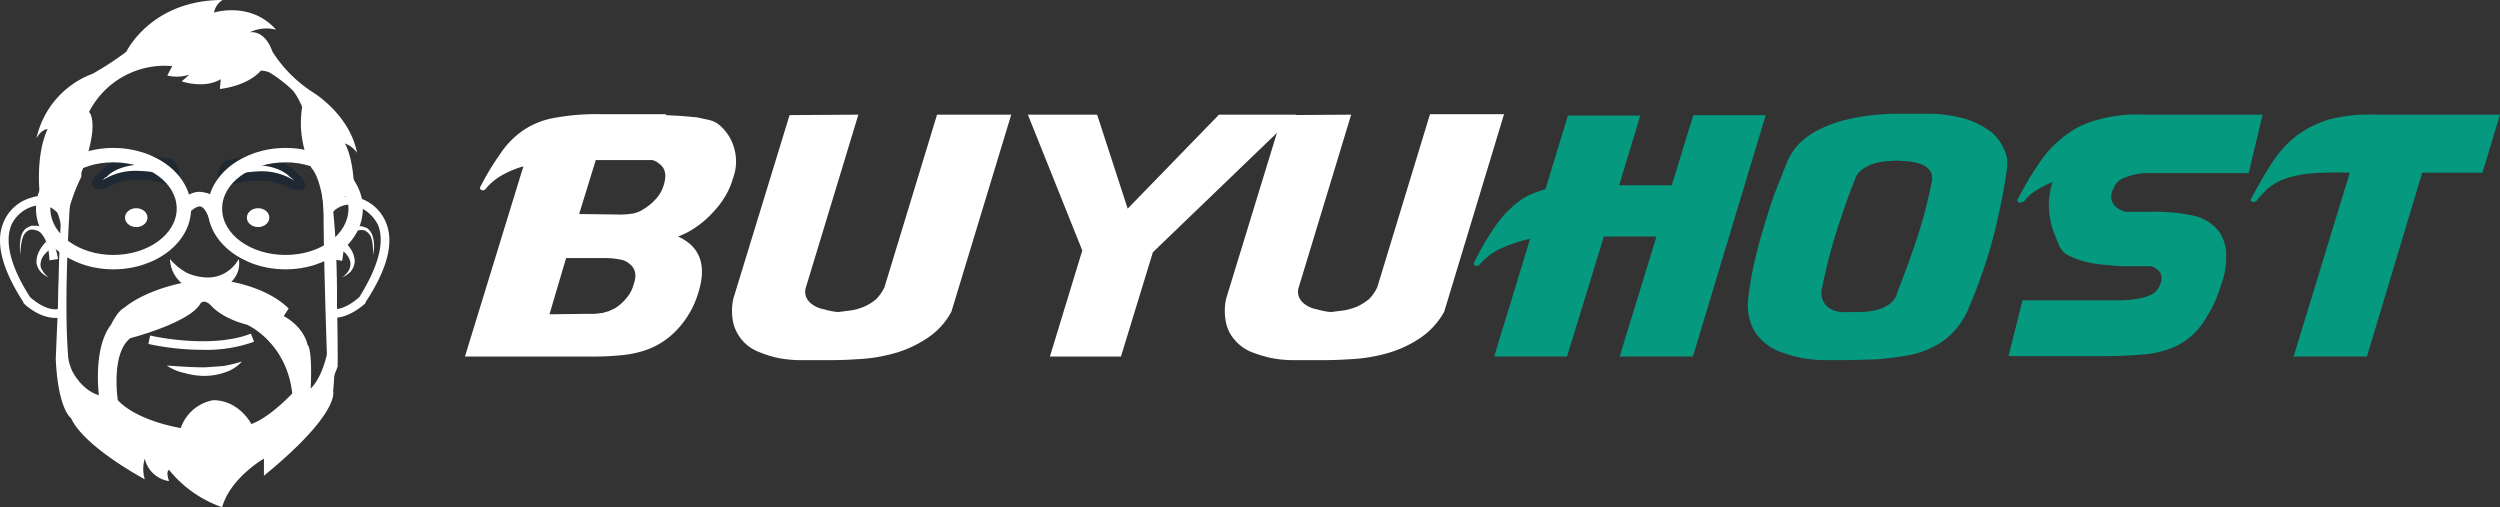 <svg xmlns="http://www.w3.org/2000/svg" viewBox="0 0 556 112.8"><rect x="0" y="0" width="556" height="112.8" fill="#333333" stroke="none"/><defs><style>.cls-1{fill:#059980;}.cls-2{fill:#fff;}.cls-3{fill:#1f2933;}</style></defs><g id="Layer_2" data-name="Layer 2"><g id="Layer_1-2" data-name="Layer 1"><g id="buyuhost_light" data-name="buyuhost light"><g id="Host"><path class="cls-1" d="M368.4,52.6H356.7l-8.2,26.7H332.3l8-26.2a34,34,0,0,0-6.6,2.2,13.7,13.7,0,0,0-4.6,3.5.9.9,0,0,1-.9.3c-.4-.1-.5-.3-.4-.6q1.6-3.3,3.3-6a37.2,37.2,0,0,1,3.5-4.8,26.4,26.4,0,0,1,4-3.5,19.5,19.5,0,0,1,5.1-2.1l5-16.4h16.1l-4.7,15.5h11.7l4.8-15.6h16.1L376.5,79.3H360.2Z"/><path class="cls-1" d="M443.1,53.5a119.1,119.1,0,0,1-5.6,15.8,16.8,16.8,0,0,1-5.3,6.5,20,20,0,0,1-7.7,3.2c-2.3.4-4.5.7-6.8.9l-6.7.2h-5.1a31.7,31.7,0,0,1-5.3-.5,33.6,33.6,0,0,1-4.8-1.4,11.4,11.4,0,0,1-3.9-2.5,9,9,0,0,1-2.5-3.8,11.8,11.8,0,0,1-.6-5.5,72.8,72.8,0,0,1,1.3-7.7c.6-2.7,1.3-5.3,2.1-8s1.6-5.2,2.5-7.7l2.8-7.1a14.5,14.5,0,0,1,2.4-3.7,16.3,16.3,0,0,1,4.7-3.4,29.9,29.9,0,0,1,7.5-2.5,49.4,49.4,0,0,1,10.9-1h6.9a32.9,32.9,0,0,1,7.1,1.1,19.3,19.3,0,0,1,5.9,3,10.6,10.6,0,0,1,3.5,6v1.9A145.2,145.2,0,0,1,443.1,53.5Zm-16.7-.7a100.9,100.9,0,0,0,3.2-12.3,3.2,3.2,0,0,0-.4-2.6,4.3,4.3,0,0,0-2-1.4,10.7,10.7,0,0,0-2.7-.6l-2.6-.2-2.7.2a14,14,0,0,0-2.8.6,9.4,9.4,0,0,0-2.4,1.3,4.4,4.4,0,0,0-1.5,2.2c-1.5,3.7-2.8,7.6-4.1,11.6a119.1,119.1,0,0,0-3.1,12.1,4.3,4.3,0,0,0-.1,2.5,4,4,0,0,0,1.1,1.9,4.9,4.9,0,0,0,2,1.1,8.2,8.2,0,0,0,2.7.2h3.1a18.6,18.6,0,0,0,3.4-.5,8.7,8.7,0,0,0,2.9-1.4,4.6,4.6,0,0,0,1.6-2.6C423.6,60.8,425.1,56.8,426.4,52.8Z"/><path class="cls-1" d="M449.8,66.8H471a27.3,27.3,0,0,0,4.1-.3,11.3,11.3,0,0,0,3.4-1,3.8,3.8,0,0,0,1.9-2.2,3.3,3.3,0,0,0,.1-2.6,4.3,4.3,0,0,0-2-1.5h-7.1l-4.3-.4A24.8,24.8,0,0,1,463,58a19.3,19.3,0,0,1-3.2-1.3,4.3,4.3,0,0,1-1.8-2l-1.2-2.9a18.9,18.9,0,0,1-.9-3.4,15.9,15.9,0,0,1-.2-3.8,14.9,14.9,0,0,1,.8-4.1,20.2,20.2,0,0,0-3.6,1.8,10.5,10.5,0,0,0-2.7,2.4c-.2.2-.3.2-.4.2a.8.8,0,0,1-.8.1.4.4,0,0,1-.3-.6,72.3,72.3,0,0,1,4.8-8.1,24,24,0,0,1,5.5-5.9,19.4,19.4,0,0,1,7.3-3.7,32.3,32.3,0,0,1,10.5-1.2h26.4l-3.1,13H477a13.6,13.6,0,0,0-4.4,1,3.8,3.8,0,0,0-2.5,2.3,3.7,3.7,0,0,0-.4,3,3.9,3.9,0,0,0,1.9,1.9l1.1.4h5.8a40.6,40.6,0,0,1,9.9,1,9.9,9.9,0,0,1,5.2,3.5,9.3,9.3,0,0,1,1.5,5.1,17.6,17.6,0,0,1-1.1,6.6,30.2,30.2,0,0,1-3.8,8.1,15.6,15.6,0,0,1-6.5,5.7,21,21,0,0,1-6.7,1.7,100.8,100.8,0,0,1-10.5.4H446.7Z"/><path class="cls-1" d="M552.1,38.4H538.7L526.4,79.3H510.1l12.5-40.9a82.5,82.5,0,0,0-9.1.2,24.1,24.1,0,0,0-5.7,1.3,13,13,0,0,0-3.5,2.1,29.6,29.6,0,0,0-2.4,2.6.9.9,0,0,1-.9.3c-.4-.1-.5-.3-.4-.6,1.6-3,3.1-5.7,4.7-8.1a25.1,25.1,0,0,1,5.3-5.9,23.9,23.9,0,0,1,7.3-3.7,35.6,35.6,0,0,1,10.5-1.1H556Z"/></g><g id="Buyu"><path class="cls-2" d="M148.1,25.6l3.6.2,3.3.3,2.8.6a6.1,6.1,0,0,1,1.8.8,10.2,10.2,0,0,1,3.6,5.2,10.6,10.6,0,0,1-.2,7,16.5,16.5,0,0,1-1.8,4.1,20.6,20.6,0,0,1-2.9,3.7,20.5,20.5,0,0,1-3.5,3,17.1,17.1,0,0,1-4,2.1c5,2.3,6.4,6.5,4.5,12.5a20.3,20.3,0,0,1-4.7,8.2,17.3,17.3,0,0,1-7.7,4.8,24.6,24.6,0,0,1-4.7.9,64.5,64.5,0,0,1-6.7.3H103.4l13-42.3a21,21,0,0,0-4.8,2,12.6,12.6,0,0,0-3.5,2.9.8.8,0,0,1-.9.4.5.5,0,0,1-.4-.7,60.6,60.6,0,0,1,4.6-7.6,19,19,0,0,1,5.1-5.1,17.8,17.8,0,0,1,6.9-2.7,51,51,0,0,1,10.4-.8h14.3Zm-18,44.2h2.2l1.7-.2,1.4-.4,1.3-.6a10.1,10.1,0,0,0,2.7-2.4,7.3,7.3,0,0,0,1.5-2.9c.8-2.1.4-3.7-1-4.7a4,4,0,0,0-2.1-.9,16.4,16.4,0,0,0-3.7-.3h-8.2l-3.7,12.5Zm6.7-22.1a19.6,19.6,0,0,0,3.9-.2,6.6,6.6,0,0,0,2.6-1.1,11.8,11.8,0,0,0,2.7-2.3,7.6,7.6,0,0,0,1.6-2.9c.7-2.2.4-3.8-1-4.8a3.7,3.7,0,0,0-1.5-.8H132.5l-3.7,12Z"/><path class="cls-2" d="M190.9,25.5,179.3,63.7a3.3,3.3,0,0,0,0,2.4,4,4,0,0,0,1.5,1.7,6.3,6.3,0,0,0,2.5,1,15.5,15.5,0,0,0,3.1.6l3.1-.4a12.3,12.3,0,0,0,2.9-.9,10.7,10.7,0,0,0,2.5-1.6,10,10,0,0,0,1.8-2.6l11.7-38.4h16.5L211.6,69.3a16,16,0,0,1-5.7,6.1,25.2,25.2,0,0,1-7.5,3.3,36,36,0,0,1-8,1.2c-2.7.2-5.2.2-7.4.2h-5a26.5,26.5,0,0,1-5-.5,25.3,25.3,0,0,1-4.4-1.4,9,9,0,0,1-3.5-2.5,9.2,9.2,0,0,1-2-3.8,12.6,12.6,0,0,1,0-5.5l12.5-40.8Z"/><path class="cls-2" d="M228.6,25.5H244l6.8,20.9,20.3-20.9h17.1L256.4,56.1l-7.1,23.2H233.5l7.2-23.6Z"/><path class="cls-2" d="M300.5,25.5,288.9,63.7a3.3,3.3,0,0,0,0,2.4,4,4,0,0,0,1.5,1.7,6.3,6.3,0,0,0,2.5,1,15.5,15.5,0,0,0,3.1.6l3.1-.4a14,14,0,0,0,2.9-.9,13.2,13.2,0,0,0,2.5-1.6,10,10,0,0,0,1.8-2.6L318,25.5c0-.1.1-.1.3-.1h16.2L321.2,69.3a16.8,16.8,0,0,1-5.7,6.1,25.2,25.2,0,0,1-7.5,3.3,36,36,0,0,1-8,1.2c-2.8.2-5.2.2-7.4.2h-5.1a26.3,26.3,0,0,1-4.9-.5,29.6,29.6,0,0,1-4.5-1.4,9.4,9.4,0,0,1-3.4-2.5,8.2,8.2,0,0,1-2-3.8,12.6,12.6,0,0,1,0-5.5l12.5-40.8Z"/></g><g id="Icon"><g id="face"><g id="head"><path id="outline" class="cls-2" d="M46.1,102.9c-12.7,0-30.6-14.5-31.4-15.1l-.2-.2v-.3c-2.9-10.9-.8-40.8-.7-42.7-.3-11.4,2.5-20.3,8.4-26.4C30,10.1,40.7,9.7,42.8,9.7h.6c16.8,0,24.9,10.9,25.2,11.4,6.8,10.8,6.5,58,6.5,60v.4c-6.7,18.9-28.3,21.4-28.6,21.4ZM16.2,86.5C18.4,88.3,34.8,101,46.1,101h.2c1-.1,20.7-2.8,26.9-20,0-3.1.1-48.8-6.1-58.8A30.6,30.6,0,0,0,43.4,11.6h-.6c-1.2,0-11.8.2-19.3,8-5.5,5.7-8.2,14.1-7.9,25h0C15.6,45,13.4,75.5,16.2,86.5Z"/></g><g id="bear"><g id="fill"><path class="cls-2" d="M74.1,47,72,45.4c-.2,6.9.7,33.4.7,33.4-1.3,5.7-3.6,7.6-3.6,7.6.4-9.3-.7-9.7-.7-9.7-1-4.3-5.3-6.4-5.3-6.4s1.1-1.7,1.1-1.7C57.8,62.4,46.5,62,46.5,62c-13.3,1.3-18.8,6.4-18.8,6.4-1.6.8-3,3.8-3,3.8C20.6,77.5,22,87.9,22,87.9c-4-1.2-6-5.5-6-5.5-4.1-9.8-1.3-35.2-1.3-35.2l-.9-1.3L12.4,79.8C12.9,91.1,15.8,93,15.8,93c2.9,6.4,16.4,13.6,16.4,13.6a8,8,0,0,1,0-4.6,6.5,6.5,0,0,0,5.4,5c-.8-2.3,0-2.5,0-2.5a26.1,26.1,0,0,0,11.8,8.3c1.9-6.6,9.3-10.8,9.3-10.8v3.8C75.6,92,74.1,87.1,74.1,87.1,76,62.9,74.1,47,74.1,47ZM55.9,94.3S53.2,89,47.4,89a9.4,9.4,0,0,0-7.2,6.2s-9.6-1.5-14-6.2c0,0-1.6-10.4,2.8-13.8,0,0,12.5-3.2,15.4-7.4,0,0,.6-1.6,2.4,0,0,0,2.2,2.9,8.1,4.4,0,0,8.8,3.8,10.1,15.3C65,87.5,60.1,92.8,55.9,94.3Z"/></g></g><g id="mouth"><g id="bottom"><path class="cls-2" d="M45.1,77.8A57.9,57.9,0,0,1,33,76.5l.4-1.9c.1.1,13.5,3.1,22.4-.4l.7,1.8A31.3,31.3,0,0,1,45.1,77.8Z"/></g><g id="top"><path class="cls-2" d="M37.1,81.3c3,.2,5.7.4,8.5.4l4.1-.3a30.6,30.6,0,0,0,4.1-1,8.5,8.5,0,0,1-3.7,2.4,14.2,14.2,0,0,1-4.5.8,16.1,16.1,0,0,1-4.4-.6A11.2,11.2,0,0,1,37.1,81.3Z"/></g></g><g id="noise"><path class="cls-2" d="M37.8,57.6a13.3,13.3,0,0,0,3.8,3.1,11.7,11.7,0,0,0,4.1,1,7.8,7.8,0,0,0,4-.8,8.2,8.2,0,0,0,3.4-3.3,5.4,5.4,0,0,1-.2,2.8,5.9,5.9,0,0,1-1.7,2.5,7.8,7.8,0,0,1-5.6,2,9.2,9.2,0,0,1-5.5-2.2A7.3,7.3,0,0,1,37.8,57.6Z"/></g><g id="eyes"><ellipse class="cls-2" cx="57.4" cy="48.4" rx="2.5" ry="2.1"/><ellipse class="cls-2" cx="30.3" cy="48.4" rx="2.5" ry="2.1"/></g><g id="eyebrown"><g id="fill-2" data-name="fill"><path class="cls-2" d="M50.6,36.3s-2.8,3,0,3.8c0,0,9.2-2.9,14.7,1.1,0,0,3.7.4,0-2.4C65.3,38.8,61.4,33.8,50.6,36.3Z"/><path class="cls-2" d="M37.7,36.3s2.8,3,0,3.8c0,0-9.2-2.9-14.7,1.1,0,0-3.7.4,0-2.4C23,38.8,26.9,33.8,37.7,36.3Z"/></g></g><g id="eyes-2" data-name="eyes"><path class="cls-2" d="M13.2,70.2c.1-.5.1-1,.2-1.6l-1,.2h0c-2.7,0-5.2-2.3-5.7-2.7C2.4,59.4,1,53.9,2.5,50.1a7.7,7.7,0,0,1,5.2-4.3h0L9,45.5c2,0,3.6,1.4,4.8,3a4.8,4.8,0,0,1,.7-2.1A7.6,7.6,0,0,0,9,43.6a5.7,5.7,0,0,0-1.8.3A9.4,9.4,0,0,0,.8,49.4C-1.1,53.8.4,59.8,5.2,67.2v.2c.1.1,3.3,3.3,7.1,3.3h.8Z"/><path class="cls-2" d="M11,57.9a12.3,12.3,0,0,0-.2-2,11.7,11.7,0,0,0-.5-2,5.6,5.6,0,0,0-.9-1.7,2.3,2.3,0,0,0-1.4-1H7.9a2,2,0,0,0-1.7.1,3.1,3.1,0,0,0-1.1,1.4,10.5,10.5,0,0,0-.5,4,9.5,9.5,0,0,1,.1-4.1,3.3,3.3,0,0,1,1.2-1.9L7,50.2H8.1a3.1,3.1,0,0,1,2.2,1.1,6.3,6.3,0,0,1,1.3,2,13.1,13.1,0,0,1,.8,2.1,14.2,14.2,0,0,1,.5,2.2Z"/><path class="cls-2" d="M11.4,55.3A5.3,5.3,0,0,0,10,56.5a3.2,3.2,0,0,0-.9,1.7,2.2,2.2,0,0,0,.3,1.9,5.4,5.4,0,0,0,1.4,1.6A5.5,5.5,0,0,1,9,60.4a3.6,3.6,0,0,1-.9-2.2,5.5,5.5,0,0,1,.7-2.5,8.5,8.5,0,0,1,1.4-1.9Z"/><path class="cls-2" d="M85.8,49.4a9.4,9.4,0,0,0-6.4-5.5,5.7,5.7,0,0,0-1.8-.3,6.6,6.6,0,0,0-4.5,1.9,3.9,3.9,0,0,1,.6,2,5.4,5.4,0,0,1,3.9-2l1.3.2h0a8.4,8.4,0,0,1,5.2,4.4c1.5,3.8,0,9.3-4.2,16-.5.4-3,2.7-5.7,2.7h-.4v1.9h.4c3.7,0,7-3.2,7.1-3.3v-.2C86.2,59.8,87.7,53.8,85.8,49.4Z"/><path class="cls-2" d="M74.2,57.7l.6-2.3a18,18,0,0,1,.8-2.1,9,9,0,0,1,1.4-2,3.4,3.4,0,0,1,2.3-1h1.1l1.2.4a3.5,3.5,0,0,1,1.3,1.9,7.6,7.6,0,0,1,.3,2.1,14.9,14.9,0,0,1-.2,2.1,14.8,14.8,0,0,0-.1-2.1,7.1,7.1,0,0,0-.4-2,2.9,2.9,0,0,0-1.3-1.4,2.5,2.5,0,0,0-1.7,0h-.1a2.4,2.4,0,0,0-1.5.9,7.7,7.7,0,0,0-1,1.8,13.3,13.3,0,0,0-.5,1.9l-.3,2.1Z"/><path class="cls-2" d="M72.8,52.7c.1.6.1,1.2.2,1.8v1.4A2.7,2.7,0,0,0,72.8,52.7Z"/><path class="cls-2" d="M72.6,51a5.1,5.1,0,0,1,.2,1.3,18,18,0,0,0,.2,2.2,19.3,19.3,0,0,0,.1,2.4v.3a3.4,3.4,0,0,0,1.3-2.5A5.3,5.3,0,0,0,72.6,51Z"/><path class="cls-2" d="M76.7,53.8a9,9,0,0,1,1.5,1.9,5.5,5.5,0,0,1,.7,2.5,4.3,4.3,0,0,1-.9,2.2,5.9,5.9,0,0,1-1.9,1.3,5.7,5.7,0,0,0,1.5-1.6,3.2,3.2,0,0,0,.3-1.9,4,4,0,0,0-.9-1.7,5.7,5.7,0,0,0-1.5-1.2Z"/></g><g id="hair"><path class="cls-2" d="M18.1,38.4c4.3-11.3,1.7-13.5,1.7-13.5A18.9,18.9,0,0,1,38.3,14.7l-1.1,2.1a9,9,0,0,0,4.9-.2l-1.7,1.5c5.7,1.7,8.7-.5,8.7-.5l-.2,2.2c6.8-.9,9.1-4.1,9.1-4.1,6.4.4,9.2,8.1,9.2,8.1a22.4,22.4,0,0,0,2.1,13.6c3.2,3.6,3.4,16.9,3.4,16.9,1.2-13.5,6.1-10.5,6.1-10.5,0-8.7-2.1-11.9-2.1-11.9A5.4,5.4,0,0,1,79.4,34c-1.6-8.5-9.7-13.4-9.7-13.4a29.6,29.6,0,0,1-9.1-9.1c-1.8-5.1-5.1-4.3-5.1-4.3a8.7,8.7,0,0,1,5.9-.6C55.7.2,47.6,2.8,47.6,2.8A4.2,4.2,0,0,1,49.5,0C33.6,0,28.1,11.5,28.1,11.5a65.5,65.5,0,0,1-7.5,4.9A19.9,19.9,0,0,0,8.1,30.8c1.1-2.1,2.5-2.1,2.5-2.1-2.7,5.7-1.8,14-1.8,14,5.4,1.9,5.3,12.5,5.3,12.5a38,38,0,0,1,4-15.9"/></g></g><g id="outline-2" data-name="outline"><g id="eyebrown-2" data-name="eyebrown"><path class="cls-3" d="M22.5,42.2c-1.4,0-1.9-.6-2.1-1.1s.8-2.1,1.9-3,3.3-3.5,9.6-3.5a26.1,26.1,0,0,1,6,.8h.3l.2.2c.3.3,1.8,2.1,1.4,3.7A2.7,2.7,0,0,1,38,41.1h-.6A20.2,20.2,0,0,0,30.6,40a11.9,11.9,0,0,0-7.1,2h-1Zm9.4-5.6c-5.9,0-8.1,2.6-8.2,2.8h-.2l-.7.7a13.5,13.5,0,0,1,7.8-2.1,31.3,31.3,0,0,1,7.1,1l.3-.2a4.2,4.2,0,0,0-.8-1.7A26.1,26.1,0,0,0,31.9,36.6Z"/><path class="cls-3" d="M65.8,42.2h-1a11.9,11.9,0,0,0-7.1-2,19.5,19.5,0,0,0-6.8,1.1h-.6a2.5,2.5,0,0,1-1.8-1.7c-.5-1.6,1.1-3.4,1.4-3.7l.2-.2h.3a26.1,26.1,0,0,1,6-.8c6.2,0,9.1,2.9,9.6,3.5s2.2,1.9,1.8,3S67.2,42.2,65.8,42.2Zm-8.1-4.1a13.5,13.5,0,0,1,7.8,2.1l-.8-.7h-.1c-.1-.2-2.4-2.8-8.2-2.8a25.3,25.3,0,0,0-5.3.6c-.5.6-.9,1.3-.8,1.7l.3.2A31.3,31.3,0,0,1,57.7,38.1Z"/></g></g><g id="glasses"><g id="base"><path class="cls-2" d="M46.4,48.3c-.6-1.5-1.3-2.4-2-2.4s-1.9.9-2.3,1.4l-2.5-1.9c.2-.3,2.4-3.1,5.3-2.7s3.3,1.7,4.4,4.3Z"/><path class="cls-2" d="M25.2,59.9C15.7,59.9,8,53.8,8,46.4s7.7-13.5,17.2-13.5,17.3,6,17.3,13.5S34.7,59.9,25.2,59.9Zm0-23.8c-7.7,0-14,4.6-14,10.3s6.3,10.3,14,10.3,14.1-4.6,14.1-10.3S33,36.1,25.2,36.1Z"/><path class="cls-2" d="M63.5,59.9c-9.5,0-17.3-6.1-17.3-13.5S54,32.9,63.5,32.9s17.2,6,17.2,13.5S73,59.9,63.5,59.9Zm0-23.8c-7.8,0-14.1,4.6-14.1,10.3s6.3,10.3,14.1,10.3,14-4.6,14-10.3S71.2,36.1,63.5,36.1Z"/></g></g></g></g></g></g></svg>